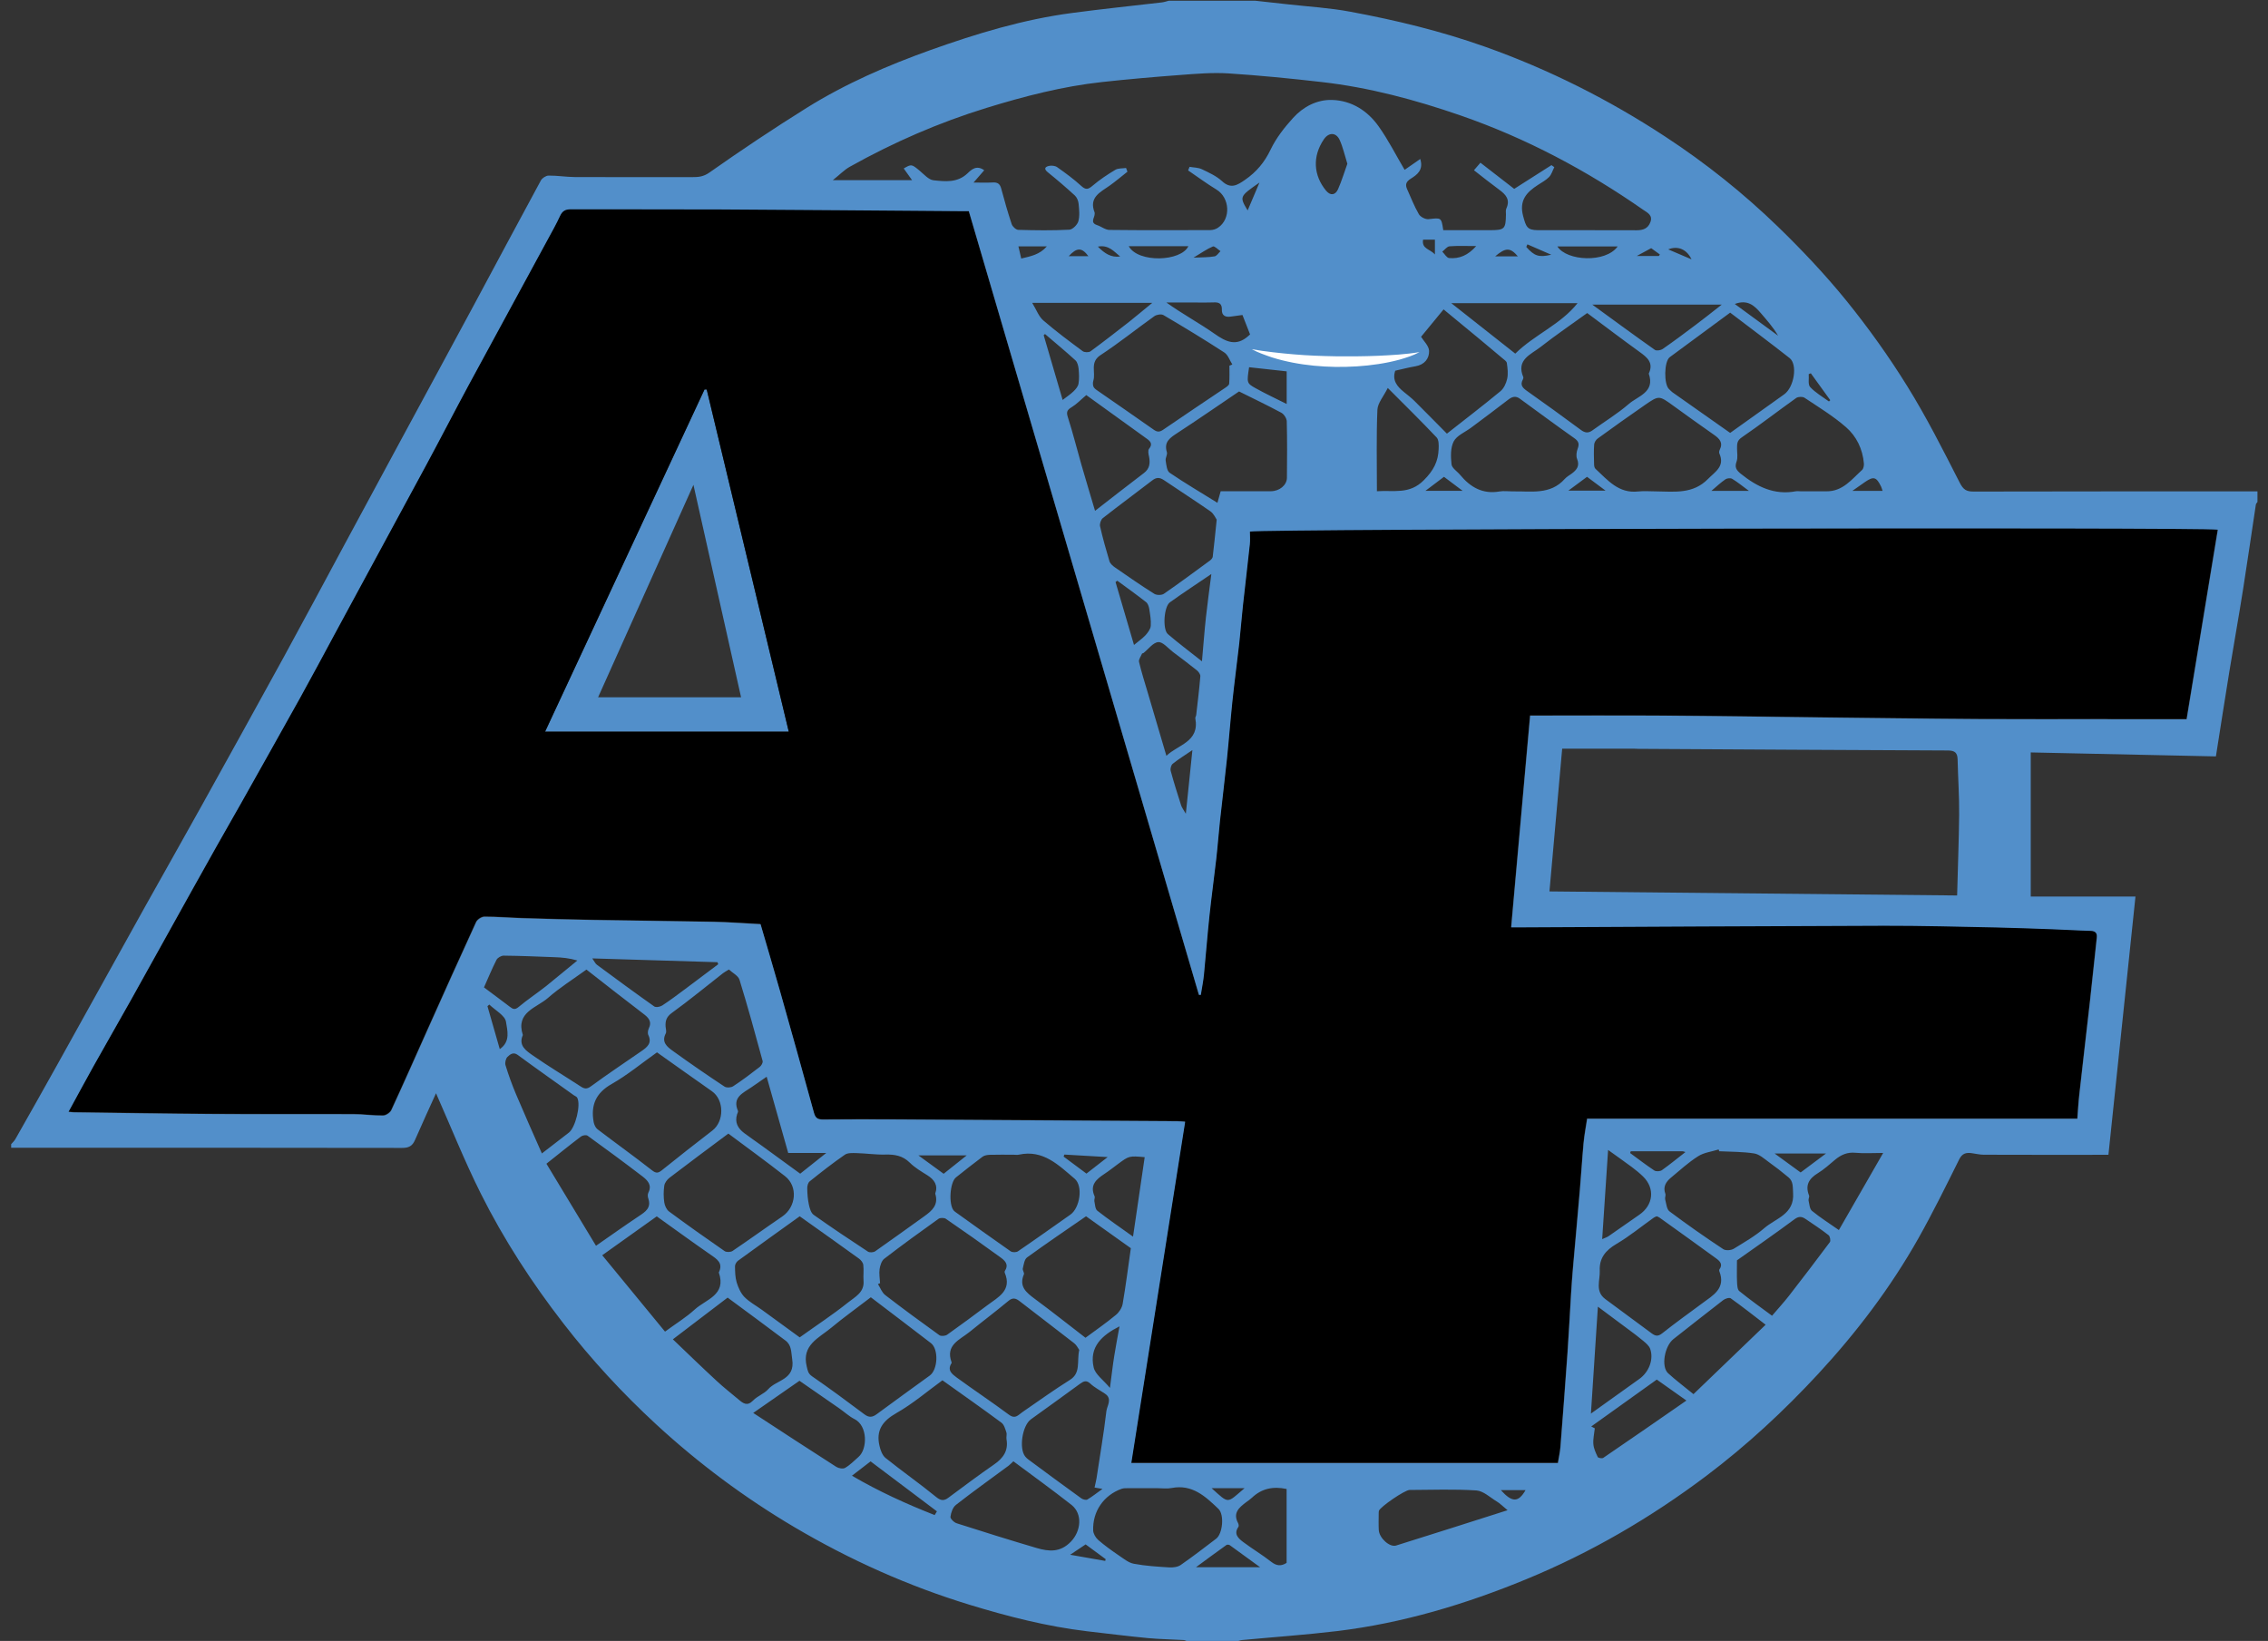 <?xml version="1.0" encoding="UTF-8"?> <svg xmlns="http://www.w3.org/2000/svg" xmlns:xlink="http://www.w3.org/1999/xlink" version="1.1" id="Layer_1" x="0px" y="0px" viewBox="0 0 2800 2026" style="enable-background:new 0 0 2800 2026;" xml:space="preserve"><rect x="0" y="0" width="2800" height="2026" fill="#333333" stroke="none"/> <style type="text/css"> .st0{fill:#528FCA;} .st1{fill:#FFFFFF;} </style> <g> <g> <g> <g> <path class="st0" d="M856.1,598.6c-39.8,88.6-78.5,174.9-117.7,262.3c59.7,0,117.9,0,176.5,0 C895.5,774.3,876.1,687.8,856.1,598.6z M973.8,903.4c-99.7,0-199.5,0-300.9,0C739.1,761.2,804.5,621,869.8,480.8 c0.9,0,1.8,0,2.7,0.1C906.3,621.9,940.1,762.9,973.8,903.4z"></path> <path d="M869.8,480.8C804.5,621,739.1,761.2,672.9,903.4c101.5,0,201.2,0,300.9,0c-33.7-140.5-67.5-281.5-101.3-422.5 C871.6,480.8,870.7,480.8,869.8,480.8z M161.9,1234.2c25.2-45,50.1-90.1,75.2-135.2c20.2-36.2,40.4-72.3,60.6-108.4 c24.2-43.1,48.5-86.1,72.5-129.4c15-27,29.4-54.3,44.2-81.5c37.1-68.5,74.3-136.9,111.2-205.4c17.9-33.2,35.2-66.8,53.1-100 c32.3-59.7,64.8-119.3,97.2-179c5.3-9.7,10.7-19.3,15.3-29.3c2.8-6.1,6.5-8.2,13.3-8.1c61.7,0.2,123.4-0.1,185.1,0.2 c97.5,0.5,195.1,1.4,292.6,2.1c4.3,0,8.7,0,13.6,0c94.8,322.8,189.4,645.3,284.1,967.7c0.8,0,1.5,0,2.3,0 c1.3-8.4,3.1-16.8,3.9-25.2c2.4-24.2,4.2-48.5,6.8-72.7c2.5-23.4,5.8-46.8,8.4-70.2c1.8-15.6,2.9-31.4,4.6-47 c2.7-25.2,5.9-50.4,8.5-75.6c2.5-23.9,4.2-47.8,6.8-71.7c2.5-23.8,5.7-47.5,8.4-71.2c1.8-15.7,2.9-31.4,4.6-47 c2.7-25.2,5.8-50.4,8.5-75.6c0.6-5.3,0.1-10.7,0.1-15.9c20.7-3.2,1168.6-5.5,1195-2.3c-12.9,78.5-25.8,156.9-38.5,234.1 c-31.2,0-61.8,0-92.5,0c-2.9,0-5.8-0.1-8.7-0.1c-51.9,0-103.8,0.3-155.8-0.1c-66.3-0.5-132.6-1.4-198.9-2.1 c-60.5-0.7-121-1.7-181.5-2.1c-56.8-0.3-113.7-0.1-173.1-0.1c-7.6,85.3-15.5,172.7-23.4,261.4c4.6,0,8.9,0,13.1,0 c149.1-0.7,298.2-1.7,447.2-2c46-0.1,91.9,1.2,137.9,2.1c23.1,0.4,46.2,1.3,69.3,2.2c15.8,0.6,31.7,1.6,47.5,2 c6.2,0.2,8.6,2.6,8,8.6c-2.9,26.6-5.7,53.3-8.6,79.9c-4.3,38-8.7,76-13,113.9c-1.1,9.9-1.6,19.8-2.4,29.6 c-201.8,0-402.7,0-605.2,0c-1.4,9.4-3.4,19.7-4.4,30.1c-1.8,19.3-2.9,38.6-4.6,57.9c-2.7,32.1-5.7,64.2-8.5,96.3 c-0.9,10.4-1.7,20.7-2.3,31.1c-1.5,24.4-2.7,48.8-4.4,73.2c-2.7,39-5.7,78-8.8,117c-0.5,6.3-2,12.6-3.1,19.5 c-175,0-350.1,0-526.7,0c22.2-140.7,44.3-280.7,66.5-421.4c-4.2-0.3-7-0.6-9.8-0.6c-114.6-0.7-229.2-1.5-343.8-2.2 c-31.2-0.2-62.4-0.2-93.7,0.1c-6.6,0.1-9.2-2.1-11-8.5c-13.6-49.9-27.6-99.7-41.7-149.5c-7.9-27.9-16.2-55.7-24.2-83.2 c-19.6-1-38.7-2.5-57.8-2.9c-50-1-99.9-1.4-149.9-2.3c-28.9-0.5-57.8-1.3-86.7-2.2c-15.5-0.5-30.9-1.8-46.4-1.8 c-3.5,0-8.8,3.4-10.3,6.6c-20.3,44.2-40.2,88.7-60.1,133.1c-14.8,33.1-29.4,66.2-44.6,99.1c-1.5,3.2-6.7,6.6-10.2,6.7 c-12.2,0.2-24.4-1.7-36.6-1.7c-57-0.2-114,0.2-171-0.2c-58-0.3-115.9-1.4-173.8-2.1c-1.7,0-3.4-0.3-7-0.6 c10.6-19.4,20.4-37.7,30.6-55.9C130.6,1289.2,146.5,1261.8,161.9,1234.2z"></path> <path class="st0" d="M1218.3,133.1c-58.9,18.1-115.2,42.6-169,72.7c-6.9,3.8-12.5,9.8-21.1,16.6c35.1,0,66.3,0,97.8,0 c-3.7-5.3-7-9.8-10.3-14.4c9.6-5.6,9.8-5.4,19.7,2.8c5.4,4.5,11.1,11.2,17.2,11.8c14.3,1.5,29.3,3.3,41.8-8.5 c4.8-4.6,11.1-10.8,20.7-3.9c-4.1,4.7-8.1,9.3-13.2,15.2c8.5,0,16.1,0.3,23.6-0.1c6-0.4,9,1.6,10.6,7.6 c3.9,14.7,8.1,29.4,12.9,43.8c1,3.1,5.3,7,8.1,7.1c21,0.6,42.1,0.9,63.1-0.2c4-0.2,9.9-6.1,11.1-10.4c1.9-6.8,1-14.5,0.3-21.7 c-0.3-3.5-2.1-7.8-4.6-10.1c-10.8-9.9-22-19.5-33.4-28.7c-5.1-4.1-3.6-6.6,1.2-7.8c3.3-0.8,7.9-0.3,10.5,1.6 c10.2,7.2,20.3,14.6,29.5,23c5.8,5.3,8.7,4.4,14.2-0.3c8.6-7.3,18.2-13.7,27.9-19.5c3.6-2.2,8.8-1.6,13.3-2.3 c0.6,1.5,1.2,3.1,1.7,4.6c-7.4,5.8-14.5,11.9-22.1,17.3c-11.6,8.1-25.8,14.5-18.4,33.1c0.2,0.6,0,1.4,0,2.2 c-0.2,4.6-5.9,10.3,2.9,13.3c5.3,1.7,10.3,6,15.5,6c41.4,0.5,82.8,0.3,124.2,0.2c3.3,0,7.1-1.1,9.8-3 c16.1-10.9,14.6-37-2.1-47.1c-12-7.3-23.3-15.7-34.9-23.6c0.6-1.5,1.2-3,1.8-4.4c5.1,0.9,10.7,0.8,15.3,3 c8.6,4.1,17.8,8.3,24.7,14.6c10.9,10.2,19,5,28.4-1.5c14.1-9.7,24.2-21.7,31.7-37.5c6.8-14.2,17-27.2,27.7-39 c12.5-13.8,29.4-22.7,48.1-22.2c24.1,0.7,43.8,13.3,57.5,32.6c12.1,17,21.5,35.8,32.1,53.7c5-3.5,11.9-8.3,19.3-13.4 c4.3,13.7-4,19.5-11.8,24.4c-5.8,3.7-6.9,7.3-4.4,12.9c4.7,10.4,8.8,21.1,14.5,30.9c1.9,3.3,8.1,6.5,11.9,6.1 c15.9-1.8,15.8-2.3,18.2,13.6c19,0,38.2,0,57.4,0c18.4,0,19.7-1.4,20-19.3c0-2.5-0.5-5.4,0.5-7.5c5.1-11.1-0.8-17.3-9-23.3 c-10.5-7.7-20.7-15.9-31-23.9c2.9-3.3,5.2-6.1,8-9.3c14.3,11.1,28.1,21.8,41.7,32.3c15.4-9.8,30.7-19.5,46-29.3 c1.2,0.8,2.3,1.7,3.5,2.5c-2.1,4.1-3.4,9-6.4,12.1c-3.9,4-9.1,6.8-13.9,9.9c-14.1,9.1-23.4,19.2-18.1,38.7 c3.5,12.7,4.7,17,18,17.1c40.7,0.1,81.3-0.1,122,0.1c7.9,0,14-2,17-10c3.3-8.6-3.8-11.8-8.6-15.1 c-70-48.8-144.8-88.6-225.6-116.6c-55.8-19.3-112.7-34.6-171.5-41.3c-38.4-4.4-76.9-8.2-115.5-10.7c-19.7-1.2-39.7,0.5-59.5,2 c-32.1,2.4-64.3,5.2-96.3,8.7C1311.9,106.6,1264.8,118.8,1218.3,133.1z M237.1,1099c-25.1,45.1-50.1,90.2-75.2,135.2 c-15.4,27.6-31.3,55-46.7,82.7c-10.2,18.2-20,36.6-30.6,55.9c3.6,0.3,5.3,0.6,7,0.6c57.9,0.7,115.9,1.8,173.8,2.1 c57,0.4,114,0,171,0.2c12.2,0,24.4,1.9,36.6,1.7c3.5,0,8.7-3.5,10.2-6.7c15.2-32.9,29.8-66,44.6-99.1 c19.9-44.4,39.8-88.9,60.1-133.1c1.5-3.2,6.8-6.6,10.3-6.6c15.5,0,30.9,1.3,46.4,1.8c28.9,0.9,57.8,1.7,86.7,2.2 c50,0.9,99.9,1.3,149.9,2.3c19.1,0.4,38.1,1.9,57.8,2.9c8,27.5,16.3,55.3,24.2,83.2c14.1,49.8,28,99.6,41.7,149.5 c1.7,6.4,4.4,8.5,11,8.5c31.2-0.3,62.4-0.3,93.7-0.1c114.6,0.7,229.2,1.4,343.8,2.2c2.8,0,5.6,0.3,9.8,0.6 c-22.2,140.7-44.3,280.7-66.5,421.4c176.6,0,351.8,0,526.7,0c1.1-6.9,2.6-13.2,3.1-19.5c3.1-39,6-78,8.8-117 c1.7-24.4,2.9-48.8,4.4-73.2c0.7-10.4,1.4-20.8,2.3-31.1c2.8-32.1,5.8-64.2,8.5-96.3c1.7-19.3,2.8-38.7,4.6-57.9 c1-10.4,3-20.7,4.4-30.1c202.5,0,403.4,0,605.2,0c0.8-9.8,1.2-19.7,2.4-29.6c4.2-38,8.7-76,13-113.9c3-26.6,5.7-53.3,8.6-79.9 c0.7-6-1.8-8.5-8-8.6c-15.8-0.4-31.7-1.5-47.5-2c-23.1-0.8-46.2-1.7-69.3-2.2c-46-0.9-91.9-2.2-137.9-2.1 c-149.1,0.4-298.2,1.3-447.2,2c-4.2,0-8.5,0-13.1,0c8-88.7,15.8-176.1,23.4-261.4c59.4,0,116.3-0.3,173.1,0.1 c60.5,0.4,121,1.4,181.5,2.1c66.3,0.7,132.6,1.7,198.9,2.1c51.9,0.3,103.8,0.1,155.8,0.1c2.9,0,5.8,0.1,8.7,0.1 c30.6,0,61.3,0,92.5,0c12.7-77.3,25.6-155.7,38.5-234.1c-26.4-3.3-1174.3-1-1195,2.3c0,5.2,0.5,10.6-0.1,15.9 c-2.7,25.2-5.7,50.4-8.5,75.6c-1.7,15.7-2.9,31.4-4.6,47c-2.7,23.8-5.9,47.5-8.4,71.2c-2.5,23.9-4.3,47.8-6.8,71.7 c-2.6,25.2-5.8,50.4-8.5,75.6c-1.7,15.6-2.8,31.4-4.6,47c-2.7,23.4-5.9,46.8-8.4,70.2c-2.6,24.2-4.4,48.5-6.8,72.7 c-0.8,8.5-2.6,16.8-3.9,25.2c-0.8,0-1.6,0-2.3,0c-94.7-322.5-189.4-644.9-284.1-967.7c-4.9,0-9.3,0-13.6,0 c-97.5-0.7-195.1-1.6-292.6-2.1c-61.7-0.3-123.4,0-185.1-0.2c-6.8,0-10.4,2-13.3,8.1c-4.6,10-10,19.6-15.3,29.3 c-32.4,59.7-64.9,119.3-97.2,179c-17.9,33.2-35.2,66.8-53.1,100c-37,68.5-74.2,136.9-111.2,205.4 c-14.7,27.2-29.2,54.5-44.2,81.5c-24,43.2-48.3,86.2-72.5,129.4C277.5,1026.7,257.3,1062.8,237.1,1099z M178.6,1120.3 c23.4-41.9,47.1-83.6,70.4-125.6c33.8-60.9,67.6-121.9,101.1-183c24.9-45.5,49.4-91.4,74-137.1s49.3-91.4,74-137.1 c29.1-53.8,58.3-107.6,87.3-161.5c27.5-51.1,54.7-102.3,82.4-153.3c1.6-2.9,6.2-5.8,9.4-5.9c10.7-0.1,21.5,1.7,32.2,1.8 c48.3,0.2,96.5,0.1,144.8,0.1c7.8,0,14.1-0.3,21.8-5.8c39.2-27.6,79.1-54.2,119.7-79.6c48.1-30,99.9-52.5,153.3-71.6 c56.9-20.3,114.6-37.8,174.7-45.7c36.8-4.9,73.7-8.7,110.5-13c3-0.3,5.9-1.4,8.8-2.1c35.6,0,71.2,0,106.7,0 c13.3,1.5,26.6,2.9,39.9,4.4c25.9,2.9,52.1,4.4,77.6,9.2c56.5,10.5,112.2,24,166.5,43.3c78.7,28,152.8,65.3,222.5,111.1 c49.7,32.6,96.1,69.6,138.7,110.9c29.7,28.8,58.3,59.1,84.4,91.2c27.2,33.6,52.6,69.1,75.4,105.9c23.8,38.3,44.2,78.8,64.7,119 c4.4,8.6,8.1,11,17.1,11c116.8-0.3,233.7-0.2,350.5-0.2c0,4.3,0,8.7,0,13.1c-0.7,1.1-1.9,2.1-2,3.3 c-5.2,34.5-10.2,69-15.6,103.5c-5.4,34.4-11.6,68.7-17.2,103.1c-5.6,34.4-10.9,68.7-16.5,104.2c-76.3-1.7-152.5-3.3-228.6-4.9 c0,59.4,0,117.7,0,177.9c43.2,0,86.2,0,129.3,0c-11.3,107.4-22.3,212.9-33.4,318.9c-4.4,0-8.3,0-12.2,0 c-47.2,0-94.4,0.1-141.6-0.1c-4.9,0-9.9-1.2-14.8-1.9c-6.9-1-11.9,0.1-15.6,7.6c-16.3,32.8-32.5,65.7-50.4,97.5 c-34.3,60.8-76.4,116.3-123.7,167.4c-42.3,45.7-88,88.1-138,125.8c-68.9,51.9-142.8,94.9-222.4,127.7 c-75,30.9-152.5,54.2-233.3,64c-39.1,4.7-78.4,7.4-117.6,11.1c-2.6,0.3-5.1,1.4-7.7,2.1c-19.6,0-39.2,0-58.8,0 c-1.9-0.7-3.6-2-5.5-2.1c-14.7-0.9-29.5-1-44.2-2.4c-25.2-2.4-50.4-5.6-75.6-8.5c-49.2-5.9-96.9-18.1-144.1-32.5 c-76.1-23.2-148.2-55.5-216.8-96c-61.4-36.3-118.2-78.6-170.5-126.8c-41.6-38.4-80-79.9-114.7-124.8 c-38.9-50.2-73.4-103.3-101.8-160c-20.3-40.5-37.1-82.8-55.4-124.1c-8.2,18.2-17.3,37.8-25.9,57.6c-3.2,7.5-7.7,10-16.2,9.9 c-160.8-0.3-321.6-0.2-482.4-0.2c0-1.5,0-2.9,0-4.4c1.8-2.1,3.9-4,5.2-6.3c17.2-30.3,34.3-60.6,51.3-91.1 C106.5,1250.3,142.4,1185.3,178.6,1120.3z M2418.7,1005.9c0.2-22.7-1.4-45.4-1.9-68.2c-0.2-8.1-3.2-11-11.7-11.1 c-125.5-0.5-251-1.3-376.4-2c-1.8,0-3.6,0-5.4,0c-1.8,0-3.6-0.2-5.4-0.2c-29.5,0-59,0-89.3,0c-5.2,58-10.4,116.7-15.7,176.2 c168,1.7,334.2,3.4,503.3,5C2417,1071.4,2418.4,1038.7,2418.7,1005.9z M2286.8,606.1c14.2,0,25.5,0,37.4,0 c-0.7-2.1-1.2-3.8-1.9-5.4c-5.8-12-9.3-12.9-20.1-5.4C2297.9,598.4,2293.6,601.4,2286.8,606.1z M2324.9,1423.5 c-13.3,0-23.8,0.8-34.2-0.2c-10.1-1-17.9,2.5-25.3,8.7c-6.8,5.7-13.5,11.8-21,16.4c-11,6.7-16.1,14.8-11,27.6 c0.7,1.7-1,4.3-0.6,6.3c1,4.4,1.3,10.3,4.2,12.7c10.1,8.3,21.2,15.3,33.2,23.7C2288.3,1487,2306,1456.4,2324.9,1423.5z M2298.9,580.2c1.7-1.6,2.4-5.3,2.2-8c-1.5-17.8-9.2-33.6-22.1-44.8c-15.7-13.7-33.8-24.7-51.2-36.3c-2.4-1.6-7.9-1.4-10.3,0.3 c-22.6,16.1-44.5,33.1-67.3,48.7c-6,4.1-5.6,8.2-5.7,13.5c0,5.4,1.2,11.4-0.6,16.3c-2.7,7.3,0,10.8,5.3,15.1 c19.9,16,41.3,26.5,67.7,21.6c2.1-0.4,4.3,0,6.5,0c10.5,0,21-0.1,31.5,0C2275,606.8,2286,591.9,2298.9,580.2z M2259.6,494.1 c-8-11.1-16-22.2-24-33.2c-0.9,0.3-1.7,0.7-2.6,1c0.5,5.5-1.2,12.8,1.8,16c6.5,7,15.3,12,23.2,17.8 C2258.4,495.1,2259,494.6,2259.6,494.1z M2259.1,1533.6c1.2-1.7,0.2-7.1-1.5-8.5c-9.2-7.2-19-13.7-28.7-20.2 c-4.4-2.9-8-3.5-13.4,0.4c-24.2,18-49,35.1-71.1,50.8c0,10.6-0.3,18.7,0.1,26.9c0.2,3.8,0.4,9.1,2.7,11 c13.2,10.7,27,20.5,40.5,30.5c7.5-8.8,14.6-16.5,20.9-24.6C2225.6,1578,2242.5,1555.9,2259.1,1533.6z M2254.3,1424.2 c-22.5,0-42.3,0-63.4,0c11.2,8.2,21.3,15.5,32.1,23.4C2232.6,1440.5,2242.5,1433.1,2254.3,1424.2z M2178.3,1516.2 c14-12.1,37.2-17,35.4-43.1c-0.5-7.4,0.5-14.4-5.7-19.5c-7.9-6.6-16.1-13-24.5-19c-5.6-4.1-11.5-9.5-17.9-10.5 c-14.2-2.2-28.7-2-43.1-2.7c-0.2-0.7-0.5-1.4-0.7-2.2c-8.6,2.7-18.1,3.7-25.4,8.4c-12,7.6-22.6,17.4-33.6,26.5 c-6.1,5.1-10,11.2-6.8,19.9c0.7,2-0.8,4.8-0.2,7c1.4,5.1,1.8,12.1,5.4,14.7c21.6,16.2,43.8,31.7,66.3,46.6c3,2,9.5,1.5,12.9-0.5 C2153.4,1533.8,2166.9,1526.1,2178.3,1516.2z M2202.8,486.8c12.2-8.8,16.7-36.7,6.6-44.7c-24.3-19.1-49-37.5-73.4-56.1 c-25.4,18.8-50,36.9-74.6,55c-7,5.2-7.5,33.7-0.7,39.6c1.4,1.2,2.5,2.6,4,3.7c23.7,16.8,47.5,33.5,71.3,50.2 C2158.2,518.6,2180.5,502.8,2202.8,486.8z M2195.2,414.5c-6.2-10.7-14.1-19.4-21.7-28.3c-7.8-9.1-16.2-16.7-31.8-10.9 C2160.2,388.9,2177.7,401.7,2195.2,414.5z M2179.8,1635.6c-15.9-12.2-29.3-22.8-43.1-32.6c-1.8-1.3-7,0.4-9.4,2.3 c-20.6,15.8-40.9,32.1-61.3,48c-11,8.6-15.5,34.1-6.6,42.2c9.6,8.8,20.2,16.7,31.3,25.8 C2120.4,1692.7,2149.3,1664.9,2179.8,1635.6z M2112.8,606.1c15.2,0,29.1,0,46.4,0c-8.6-6.4-14.4-11.1-20.7-14.9 c-2-1.2-6.2-0.8-8.2,0.5C2124.3,595.8,2119,600.8,2112.8,606.1z M2125.6,376.1c-54.3,0-106,0-159.8,0 c26.8,19.5,51.9,38,77.3,55.9c2,1.4,7.3,0.5,9.7-1.2c13.7-9.5,27.1-19.5,40.5-29.6C2103.7,393.4,2113.8,385.4,2125.6,376.1z M2123.1,555.4c4.5-8.9-0.2-13.8-7.1-18.6c-17-11.8-33.6-23.9-50.4-36c-17.3-12.5-17.4-12.8-34.8-0.8 c-19.6,13.5-39,27.4-58.3,41.4c-2.2,1.6-4.2,4.8-4.4,7.4c-0.6,8-0.3,16-0.1,24.1c0,2,0.4,4.7,1.7,5.9 c15.1,13.9,28.5,30.7,52.6,28c7.5-0.8,15.2-0.1,22.9-0.1c22.4,0.3,45,3.4,63.4-15.3c9.2-9.3,21.2-15.7,14-31.7 C2122.2,558.5,2122.5,556.6,2123.1,555.4z M2122.8,1567.2c4.6-6.3,0.3-10.3-4.1-13.5c-23.3-17-46.7-33.7-70.1-50.5 c-0.8-0.6-1.9-0.9-3.2-1.5c-1.2,0.5-2.6,0.9-3.7,1.7c-15.4,10.9-30,23-46.2,32.5c-13.2,7.8-21.2,17.4-20.5,32.8 c0.6,11.9-6.1,25.5,6.7,35.1c19.1,14.2,38.4,28.3,57.5,42.5c4.6,3.4,7.8,3.9,12.9-0.1c16.1-12.8,32.9-24.8,49.5-37.1 c13.3-9.9,29.4-18.3,21-39.7C2122.4,1568.7,2122.4,1567.7,2122.8,1567.2z M2059.5,307.9c9.6,4.1,19.2,8.2,28.8,12.3 C2082.4,307.8,2071.6,303.1,2059.5,307.9z M2080.8,1422.4c-1.9-0.6-2.9-1-3.8-1c-21.2,0-42.5,0-63.7,0c-0.3,0.7-0.5,1.5-0.8,2.2 c9.9,7.3,19.7,14.8,29.9,21.6c2.2,1.4,7.1,1.1,9.3-0.4C2061.4,1437.9,2070.6,1430.3,2080.8,1422.4z M2082,1729.2 c-14.2-10-25.5-18-36.6-25.9c-27.3,19.5-54.1,38.7-80.9,57.9c1.4,0.8,2.9,1.5,4.4,2.3c-0.7,6.5-2.3,13.1-1.8,19.4 c0.4,5.5,3,10.9,5.4,16c0.6,1.2,5.3,2.1,6.8,1.1C2013.1,1777,2046.8,1753.6,2082,1729.2z M2048,316.1c0.4-0.7,0.8-1.3,1.2-1.9 c-3.3-2.4-6.6-4.8-10.7-7.8c-4.7,2.5-10.6,5.7-17.9,9.7C2031,316.1,2039.5,316.1,2048,316.1z M2023.9,1702.5 c11.9-8.5,18-24.2,13.3-37.3c-1.4-3.7-5.2-6.9-8.4-9.6c-5.9-5-12.3-9.7-18.5-14.3c-12.2-9.2-24.6-18.3-37.6-28 c-2.9,44.9-5.8,88.1-8.6,132C1984.7,1730.5,2004.3,1716.4,2023.9,1702.5z M2035.5,461.3c6.4-13.5-2-20.1-11.6-27 c-21.6-15.6-42.8-31.7-64.4-47.8c-19.8,14.3-39.2,27.5-57.7,42c-11.8,9.2-30.3,15.6-21.2,37.1c0.3,0.8-0.1,2.2-0.6,3.1 c-3.6,6.7-0.2,10.2,5.2,14c22.4,15.8,44.5,31.8,66.5,48.1c5,3.7,9.1,4.3,14.2,0.6c14.9-10.8,30.9-20.5,44.8-32.5 C2022.1,488.9,2043.6,484.4,2035.5,461.3z M2023.7,1499.9c17.5-11.9,19.8-32.6,4.8-47.3c-4.3-4.2-9.1-8.1-13.9-11.7 c-9.1-6.8-18.5-13.3-29.3-21.1c-2.5,37.9-4.9,73.3-7.3,110.1c3.8-1.7,6.2-2.4,8.1-3.8 C1998.7,1517.5,2011.1,1508.5,2023.7,1499.9z M1997.1,304.3c-24.6,0-48.9,0-74.4,0C1934.3,322.4,1982.3,324.9,1997.1,304.3z M1936.2,605.8c15.4,0,29.4,0,46,0c-8.7-6.5-15.4-11.5-22.9-17.1C1951.5,594.5,1944.2,599.8,1936.2,605.8z M1947.7,554.1 c2.3-6,1.3-9.3-4.1-13.1c-22.7-16-44.9-32.5-67.3-48.8c-5.1-3.7-9.4-2.5-14.2,1.2c-15.2,11.8-30.7,23.2-46,34.7 c-7.4,5.5-17.5,9.5-21.4,16.9c-4.1,7.9-3.7,19-2.7,28.3c0.5,4.7,7,8.6,10.6,13c12.7,15.3,27.9,24.1,48.6,20.5 c5.3-0.9,10.9-0.1,16.3-0.1c22.5-0.5,46.4,4.7,64.3-15.4c2.3-2.6,5.6-4.4,8.5-6.5c6.2-4.6,10.3-9.5,6.7-18.2 C1945.6,563,1946.3,557.8,1947.7,554.1z M1947.6,374.3c-51.9,0-102.7,0-155.9,0c27.6,21.8,53.3,42.1,79,62.3 C1894.6,413,1926.6,400.8,1947.6,374.3z M1884.3,304.9c10,11.2,15.4,13.2,30.8,9.6c-11.3-4.9-20.3-8.9-29.4-12.8 C1885.2,302.8,1884.8,303.9,1884.3,304.9z M1883.4,1839.8c-9.8,0-19.4,0-30.5,0C1866.9,1855.4,1874.6,1855.1,1883.4,1839.8z M1845.9,316.5c9,0,17.8,0,28,0C1864.4,305.3,1858.7,305.6,1845.9,316.5z M1860.7,467.7c1.4-6.2,0.5-13.1-0.4-19.5 c-0.3-2.3-3.7-4.3-5.8-6.2c-9-7.6-18-15.2-27.1-22.7c-14.2-11.8-28.5-23.5-45.2-37.3c-10,12.2-19.8,24.1-27.8,33.8 c3.1,5.1,9.7,11.2,9.9,17.5c0.3,9.4-5.8,17.1-16.7,18.9c-8.6,1.5-17.1,3.7-25.1,5.5c-4,11.9,2.3,19.4,10.5,26.1 c4.4,3.6,9,7.1,13.1,11.1c13.1,13,26,26.2,40.2,40.5c22.2-17.5,44.5-34.5,66-52.3C1856.6,479.6,1859.5,473.2,1860.7,467.7z M1861.2,1864.6c-6.6-5.4-9.6-8.6-13.2-10.7c-8.3-5-16.6-13.1-25.3-13.7c-27.4-1.8-55-0.7-82.5-0.6c-5.8,0-36.1,20.7-37.8,25.7 c-0.3,1-0.3,2.2-0.3,3.2c0,6.9-0.3,13.8,0.1,20.6c0.6,10,13.5,21.6,21.4,19.1C1768.8,1894.1,1813.8,1879.7,1861.2,1864.6z M1822.5,303.8c-12.8,0-23-0.5-33,0.3c-3.1,0.3-5.9,4.3-8.9,6.6c2.8,2.7,5.4,7.6,8.4,7.9 C1801.6,319.8,1812.4,315.2,1822.5,303.8z M1759.8,606c16.2,0,29.7,0,45.9,0c-8.9-6.7-15.8-11.9-23-17.3 C1775.5,594.2,1768.6,599.4,1759.8,606z M1776.1,554.4c0.2-4.8,0.3-11.2-2.4-14.2c-18.8-19.9-38.4-39.1-60.4-61.2 c-5.1,10.4-12.4,18.5-12.8,26.9c-1.4,32.9-0.6,65.9-0.6,100.6c20.9-1.5,40.3,4.4,58.1-13.8 C1769.8,580.9,1775.6,569.7,1776.1,554.4z M1771.5,314.2c0-7.5,0-12.4,0-18.3c-4.7,0-9.5,0-14.6,0 C1754.9,307.4,1765.5,307.3,1771.5,314.2z M1663.4,202.2c-3.4-10.9-5.5-20.6-9.5-29.4c-4.4-9.5-13.4-9.7-19.5-0.8 c-14.5,21.4-12.7,44.7,2.7,63.4c5.3,6.4,11.4,5.8,14.8-1.8C1656.4,223.4,1659.6,212.7,1663.4,202.2z M1588.8,589.9 c0.2-23.2,0.4-46.5-0.2-69.7c-0.1-3.7-3.4-8.8-6.7-10.6c-17.5-9.4-35.4-17.9-52.2-26.3c-25.9,17.5-50.7,34.7-76,51.2 c-9,5.9-17.1,10.9-13.1,23.8c0.9,3-2,7-1.5,10.3c0.8,5.3,1.4,12.7,4.9,15.1c19.3,13.1,39.4,24.9,59,37.1c1.4-4.9,2.6-9.3,4-14.3 c21.4,0,41.7,0.1,62,0C1579.7,606.4,1588.7,599,1588.8,589.9z M1588.5,498.8c0-13.9,0-26.6,0-40.3c-16.1-1.8-31.3-3.5-46.4-5.1 c-2.9,19.2-3.1,19.7,8,25.9C1562.5,486.2,1575.4,492.2,1588.5,498.8z M1588.4,1929.6c0-30.4,0-60.7,0-91.2 c-16.8-3.6-30.8-0.5-42.6,10.6c-2.3,2.2-5,4-7.6,5.9c-8.6,6.5-16.4,13.2-9.7,25.6c0.7,1.3,1.1,3.7,0.4,4.7 c-6.2,8.8,0,14.2,5.8,18.6c11.3,8.5,23.6,15.8,34.7,24.5C1576,1933.5,1581.8,1933.9,1588.4,1929.6z M1476.5,1935 c27.1,0,51.3,0,79.2,0c-14.1-10.3-25.7-18.8-37.4-27.2c-1-0.7-3.2-0.9-4.1-0.3C1502.2,1916,1490.4,1924.8,1476.5,1935z M1540.3,259.8c4.8-11.3,9.4-22.1,14.6-34.4C1530.1,242.7,1530.1,242.7,1540.3,259.8z M1541.3,414.7c0.5-0.5,1-0.9,2-1.8 c-3.1-8-6.3-16.1-9.4-24c-5.6,0.7-10.1,1.3-14.6,2c-6.5,1-11-1.5-10.8-8.2c0.3-8.4-4-9.7-10.8-9.3c-7.2,0.3-14.5,0.1-21.8,0.1 c-12,0-24,0-35.9,0c19.8,14.2,40.5,25.3,59.6,38.7C1513.8,422.2,1526.4,428.1,1541.3,414.7z M1536.5,1837.4c-7.7,0-14,0-20.4,0 c-6.3,0-12.6,0-20.3,0C1517.9,1857.3,1514.2,1856.3,1536.5,1837.4z M1517.8,451.5c1.2-0.5,2.4-1,3.6-1.5 c-3.2-5-5.3-11.8-9.9-14.8c-24.7-16-49.8-31.3-75.2-46.2c-2.6-1.5-8.4-0.6-11.2,1.4c-22.3,15.9-43.6,33.1-66.5,48.1 c-13.4,8.8-5.6,21.2-8.8,31.5c-0.7,2.3-0.7,5.1,0.1,7.3c0.7,1.8,2.7,3.4,4.5,4.6c23.3,16.2,46.7,32.2,69.9,48.6 c4.5,3.2,7.4,3,11.8,0c25.4-17.5,51.1-34.5,76.7-51.8c1.9-1.3,4.6-3.2,4.7-5C1518.1,466.3,1517.8,458.9,1517.8,451.5z M1501.4,1899.8c8.1-6.1,10.3-29.7,2.9-36.8c-16.1-15.4-32.4-30.8-57.9-25.8c-5.6,1.1-11.6,0.2-17.4,0.2c-12,0-23.9,0-35.9,0 c-2.9,0-5.9-0.1-8.5,0.8c-22,7.9-35.9,27.9-35,51.5c0.2,4,3.1,8.9,6.3,11.7c8.1,7,16.8,13.2,25.6,19.2 c5.8,3.9,11.8,8.9,18.3,10.1c14.3,2.7,29,3.6,43.6,4.5c4.7,0.3,10.6-0.4,14.3-3C1472.6,1921.9,1486.9,1910.8,1501.4,1899.8z M1499.5,316.5c2.7-0.5,4.9-4.2,7.3-6.4c-3.2-2.1-7.4-6.6-9.4-5.8c-7.6,3.2-14.4,8.1-23.9,13.8 C1484.8,317.6,1492.3,317.8,1499.5,316.5z M1497.2,687.4c1.7-13.8,3-27.7,4.9-45.8c-1.3-1.8-3.6-7.4-7.8-10.3 c-18.9-13.2-38.4-25.6-57.5-38.6c-5.2-3.5-9.3-3.4-14.2,0.4c-20.3,15.6-40.9,30.8-61.1,46.6c-2.4,1.9-4.1,7.1-3.4,10.1 c3.3,14.5,7.3,28.8,11.6,43.1c0.9,3,4,5.7,6.7,7.6c16.1,11.1,32.1,22.3,48.7,32.7c2.9,1.8,9,1.8,11.7,0 c19.3-13.3,38.1-27.3,57.1-41.2C1495.3,690.9,1497,689,1497.2,687.4z M1488.8,762.2c1.9-17.3,4.3-34.6,6.7-53.5 c-17.9,12.2-34.8,23.2-51.2,35c-7.4,5.3-9.2,33.4-2.5,39.2c13.2,11.3,27.1,21.7,42.1,33.6 C1485.7,796.9,1486.9,779.5,1488.8,762.2z M1481.9,835c0.2-2.3-2.1-5.6-4.2-7.3c-9.7-7.8-19.7-15.3-29.7-22.8 c-5.9-4.5-12.3-12.5-18-12.1c-6.3,0.4-12.2,8.6-18.2,13.4c-0.5,0.4-1.7,0.4-1.9,0.8c-1.4,3.4-4.4,7.3-3.7,10.2 c3.1,13,7.2,25.8,11,38.7c7.5,25.4,14.9,50.8,22.8,77.3c14.2-13.9,41.2-17,35.7-46.4c-0.2-1.2,1-2.7,1.1-4.1 C1478.6,866.9,1480.6,851,1481.9,835z M1464,1004.7c2.9-27.5,5.4-51.8,8.1-78.6c-9.9,6.8-17.5,11.4-24.3,16.9 c-2,1.6-3.2,6.1-2.5,8.7c3.8,14.2,8.3,28.3,12.8,42.4C1459,997.1,1461.1,999.6,1464,1004.7z M1467.1,304c-24.2,0-48.3,0-73.6,0 C1405.3,325,1458.2,322.9,1467.1,304z M1422.6,373.9c-50.4,0-97.5,0-148.3,0c5.4,8.9,8.1,16.8,13.6,21.6 c15.6,13.5,32.2,25.8,48.8,38.1c2.2,1.6,7.6,1.7,9.7,0.1c16.1-11.8,31.8-24.1,47.5-36.3C1403,390.2,1411.7,382.8,1422.6,373.9z M1420.7,772.7c0.5-7-0.8-14.1-1.9-21.1c-0.5-2.9-1.7-6.5-3.9-8.2c-11.6-9.1-23.6-17.7-35.5-26.4c-0.7,0.5-1.4,1-2.2,1.6 c7.5,25.6,15,51.1,22.8,77.7c5.2-4.3,10.2-7.8,14.3-12.1C1417.2,780.9,1420.4,776.7,1420.7,772.7z M1418.6,554.1 c4.4-5.3,2.2-8.7-1.9-11.8c-25-18.1-50.1-36.1-75.6-54.5c-6.9,5.8-11.9,11.2-18,14.9c-5.7,3.4-6.9,5.9-4.7,12.6 c6.2,19.2,11,38.8,16.6,58.2c5.4,18.8,11.1,37.5,16.9,57.2c20.9-16.2,40.5-31.6,60.4-46.7c7.1-5.4,7.8-12.2,6.3-20.2 C1417.8,560.7,1417,556.1,1418.6,554.1z M1413.2,1428.7c-19.3-1.7-19.3-1.7-33.3,8.7c-5.4,4-10.7,8.2-16.3,11.9 c-10,6.6-18.5,13.7-12.3,27.6c0.8,1.7-0.7,4.3-0.2,6.4c0.8,4,1,9.4,3.6,11.5c13.9,10.9,28.5,20.8,44.1,32 C1403.7,1493,1408.4,1460.9,1413.2,1428.7z M1386,1609.9c3.9-22.7,6.8-45.6,10.1-68.8c-18.3-13.1-36.8-26.2-55.3-39.4 c-24.6,17-49,33.5-72.8,50.8c-3.4,2.4-4.1,8.9-5.3,13.7c-0.5,2.1,2.1,5.3,1.4,7.1c-6.5,15.3,3,22.6,13.6,30.5 c21.4,15.8,42.2,32.4,62.4,47.9c13-9.6,25.6-18.3,37.4-28.1C1381.5,1620.4,1385.1,1614.9,1386,1609.9z M1355.4,304.5 c8.5,8.7,16.6,13.7,27.5,12.2C1375.3,310.6,1368.7,301.9,1355.4,304.5z M1375.6,1674.2c1.9-12,4.2-23.9,6.5-36.6 c-21.8,11-37.6,25.5-31.9,50.7c1.9,8.6,11.9,15.4,20.1,25.3C1372.4,1697.9,1373.7,1686,1375.6,1674.2z M1365.9,1742.3 c0.8-6.7,7.7-15.2-1.6-21.5c-6.2-4.2-13-7.6-18.3-12.6c-5.2-4.8-8.6-2.5-12.9,0.5c-20.1,14.6-40.2,29.3-60.4,43.7 c-10.5,7.6-15,35.8-7,45.9c1.1,1.4,2.5,2.7,3.9,3.7c21.7,16.1,43.4,32.1,65.3,47.9c1.9,1.4,5.8,2.5,7.5,1.5 c6-3.5,11.5-8,18.7-13.1c-4.4-0.8-6.9-1.2-9.8-1.7c0.9-4.3,1.8-7.6,2.4-11.1C1357.8,1797.8,1362.7,1770.2,1365.9,1742.3z M1364.5,1927.2c0.2-0.7,0.3-1.5,0.5-2.2c-8-5.9-15.9-11.8-24.7-18.2c-5.4,3.6-11.2,7.5-19.1,12.8 C1337.6,1922.5,1351,1924.9,1364.5,1927.2z M1341.3,1449c8.9-6.9,17.3-13.5,26.2-20.4c-18.6-1.1-36.1-2.1-53.5-3.1 c-0.3,0.8-0.6,1.7-0.9,2.5C1322.6,1435.1,1332.1,1442.1,1341.3,1449z M1319.4,316.3c8.6,0,16.3,0,24.3,0 C1335.6,305.4,1329.5,305.3,1319.4,316.3z M1331.5,473.7c1-6,0.7-12.4,0.1-18.5c-0.4-3.6-1.5-8.1-3.9-10.3 c-12.2-11.2-25-21.7-37.6-32.5c-0.5,0.5-1.1,1-1.6,1.5c7.7,26.2,15.4,52.4,23.4,79.9c5.3-4.1,9.7-7,13.4-10.6 C1328,480.7,1330.9,477.2,1331.5,473.7z M1320.9,1703.7c13.8-8.7,8.3-22.5,11.5-37c-1.3-1.8-3.2-5.9-6.3-8.3 c-22.1-17.3-44.6-34.2-66.8-51.5c-5.2-4.1-9-5.3-14.6-0.5c-15.6,13-31.9,25.2-47.6,38c-11.9,9.7-30.3,16-22.3,37.6 c0.1,0.3,0.1,0.8-0.1,1.1c-5.8,8.9,1.1,13.7,6.6,17.8c21.2,15.5,43.1,30,64.2,45.7c5.3,3.9,8.6,3.2,12.9-0.2 c2.2-1.8,4.5-3.4,6.8-5C1283.7,1728.7,1301.9,1715.6,1320.9,1703.7z M1321.4,1499.7c11.9-8.3,16-35.4,5.3-44.4 c-19.7-16.6-38.7-36.2-68.7-29.7c-2.1,0.5-4.3,0.1-6.5,0.1c-9.8,0-19.6-0.2-29.4,0.1c-3,0.1-6.6,0.6-9,2.3 c-11.2,8.3-22,17-32.9,25.6c-7.6,6.1-9.3,33.8-2.6,41.1c0.5,0.5,1,1,1.6,1.4c22.8,16.3,45.6,32.8,68.6,48.8 c2.1,1.4,6.9,1.4,9-0.1C1278.5,1530.1,1299.9,1514.8,1321.4,1499.7z M1322.2,1903.3c12.3-12.8,14.7-34.1,0.6-45.3 c-23.4-18.4-47.6-35.8-71.7-53.8c-2.4,2.2-4,4-6,5.5c-21.7,16.1-43.7,31.7-64.9,48.3c-3.9,3-6.1,9.5-6.8,14.7 c-0.3,2.4,4.5,7.1,7.9,8.1c32.7,10.5,65.4,20.7,98.3,30.4C1294.6,1915.6,1308.9,1917.2,1322.2,1903.3z M1292.4,304.2 c-12.4,0-23.2,0-35.1,0c1.2,5.3,2.3,10,3.5,15C1272.5,316.4,1283.6,314.4,1292.4,304.2z M1227,1808.3 c11.4-7.8,18.1-17,15.6-31.3c-0.5-2.8,0.7-6-0.2-8.6c-1.4-4.2-2.8-9.5-6.1-11.9c-23.7-17.6-47.9-34.5-72.8-52.3 c-18.6,13.5-36.6,29-56.9,40.5c-17.2,9.8-25.3,21.4-20.8,40.5c1.2,5.3,3.5,11.7,7.5,14.9c20.5,16.5,42.2,31.6,62.6,48.3 c5.9,4.8,9.8,4.6,14.9,0.8C1189.5,1835.4,1208,1821.4,1227,1808.3z M1240.6,1569.1c5.4-8.3-0.5-13.1-5.9-17 c-22.1-16.1-44.4-31.8-67-47.3c-2.1-1.4-7-1.4-9,0c-22.6,16.1-45,32.4-67,49.3c-3.3,2.5-5.1,8.3-5.8,12.8 c-0.8,5.7,0.3,11.6,0.6,17.4c-0.8,0.4-1.7,0.8-2.6,1.1c2.9,4.6,4.9,10.5,9,13.6c21.9,16.9,44.3,33.3,66.8,49.5 c2,1.5,7.2,1,9.5-0.5c16.8-11.9,33.4-24.2,49.8-36.5c13.3-10,30.7-18.1,21.4-40.2C1240.1,1570.6,1240.2,1569.6,1240.6,1569.1z M1193.5,1426.5c-20.4,0-39.2,0-59.7,0c11.5,8.3,21.4,15.6,31.2,22.7C1174.6,1441.6,1183.6,1434.4,1193.5,1426.5z M1153.9,1870.6c0.9-1.5,1.9-3.1,2.8-4.6c-27.1-20.4-54.3-40.9-81.9-61.7c-7.4,5.7-14.6,11.3-23,17.7 C1085.1,1841.5,1119.1,1856.9,1153.9,1870.6z M1154.6,1473.7c3.7-10.2-1-17.2-9.8-22.7c-7.5-4.7-15.4-9.3-21.6-15.5 c-8.8-8.7-18.7-10.3-30.3-10c-11.8,0.3-23.6-1.5-35.4-1.8c-4.9-0.1-10.9-0.5-14.5,2c-14.9,10.3-29.2,21.5-43.4,32.9 c-2,1.6-3.1,5.6-3,8.5c0.1,6.7,0.6,13.6,2,20.1c1,4.5,2.5,10.3,5.9,12.7c22,15.6,44.4,30.6,67,45.4c2.1,1.4,6.8,1.1,9-0.4 c20.4-14.2,40.5-28.9,60.7-43.3C1150.7,1494.8,1159,1487.6,1154.6,1473.7z M1147.9,1698.3c10-7.3,11.1-32.5,1.4-40 c-24.5-18.9-49.2-37.5-74.2-56.6c-17,13.1-33.6,24.9-49.1,37.8c-15,12.5-36.6,21.1-30,47.8c1.2,5,1.6,8.6,6.6,12 c21.9,15.1,43.4,31,64.7,47c5.5,4.1,9.7,3.7,15.1-0.3C1104.1,1729.9,1126.1,1714.2,1147.9,1698.3z M1047,1608.1 c8.3-6.7,20.3-12.3,19.1-26.7c-0.5-6.5,0.5-13.2-0.3-19.6c-0.3-2.9-2.9-6.1-5.4-7.9c-24.2-17.5-48.5-34.7-73.1-52.2 c-25.6,18.4-51,36.5-76.2,54.9c-1.9,1.4-3.7,4.5-3.7,6.8c0.1,6.7,0.2,13.7,2.1,20c2,6.4,5,13.3,9.6,18 c6.1,6.2,14.2,10.5,21.4,15.7c16,11.6,32,23.3,46.8,34.1C1007.9,1636.4,1028.2,1623.2,1047,1608.1z M1059.9,1798.8 c11.2-9.7,11.4-38.4-4.8-46.6c-6.9-3.5-12.7-9-19.2-13.5c-16.8-11.7-33.7-23.4-48.9-33.9c-19.3,13.4-37.1,25.8-57.1,39.7 c34.8,22.7,68.6,44.9,102.6,66.6c2.9,1.8,8.4,2.8,10.9,1.2C1049.5,1808.8,1054.5,1803.5,1059.9,1798.8z M1020.1,1423.5 c-17.1,0-32.1,0-47,0c-8.9-31.4-17.5-61.9-26.6-94.1c-7.1,4.9-12.9,9-18.8,13c-10.2,7.1-24,12.2-16.6,29.3c0.4,1-0.7,2.7-1.1,4 c-3.2,10.1,1,17.5,8.8,23.3c7.1,5.3,14.4,10.3,21.6,15.5c16,11.6,32,23.3,47.5,34.6C998.6,1440.6,1008.5,1432.7,1020.1,1423.5z M948.4,1715.2c10.2-11.7,33.7-11.5,29.6-37.2c-1.4-9-0.6-17.1-8.3-22.9c-23.8-17.9-47.8-35.6-71.4-53 c-22.7,17.3-44.8,34.2-67.6,51.5c18.1,17.3,35.9,34.6,54.2,51.5c8.6,8,18,15.3,27,22.9c5.6,4.7,10.6,8.6,17.8,1.2 C935,1723.6,943.4,1720.9,948.4,1715.2z M965.7,1502c17.2-11.7,19.7-37.1,3.5-49.8c-23.2-18.2-47.1-35.5-70-52.6 c-25.3,18.9-49.1,36.5-72.6,54.5c-3,2.3-6,6.3-6.5,9.8c-1,6.8-1,13.9,0,20.7c0.6,4,2.8,8.9,5.9,11.2 c22.6,16.7,45.5,32.9,68.6,48.9c2.2,1.5,7.4,1.4,9.8-0.2C925,1530.6,945.1,1516,965.7,1502z M937.9,1317.3 c2-1.5,4.2-5.3,3.6-7.4c-9.1-33.5-18.3-67-28.5-100.1c-1.6-5.2-8.7-8.6-13.1-12.8c-3,1.9-5.2,3-7.2,4.5 c-21.1,16.5-41.7,33.5-63.4,49.2c-6.6,4.8-8,9.8-7.6,16.7c0.2,2.9,1.4,6.4,0.2,8.6c-5.6,10.7,1.8,16.5,8.6,21.4 c21,15.2,42.4,29.9,64,44.2c2.5,1.6,8.1,1.3,10.7-0.5C916.4,1333.8,927.2,1325.6,937.9,1317.3z M857.7,1616.8 c13.6-12.5,39.5-17.8,29.7-45.7c5.7-11.6-2.1-16.4-10.2-22c-22.2-15.4-44-31.3-66.4-47.3c-21.8,15.6-43.7,31.2-67.3,48 c26.5,32.2,52.1,63.3,77.5,94.3C834.5,1634.2,847.1,1626.5,857.7,1616.8z M886.7,1190.5c-0.3-0.8-0.6-1.7-0.9-2.5 c-50.7-1.5-101.3-3.1-154.6-4.7c2.8,3.9,3.8,6.5,5.8,7.9c23.4,17.3,46.9,34.6,70.7,51.4c2.1,1.5,7.3,0.5,9.9-1.2 c9.8-6.4,19.2-13.5,28.6-20.5C859.8,1210.8,873.2,1200.6,886.7,1190.5z M879.4,1395.9c14.9-11.4,14.8-37.9-0.5-48.6 c-22.4-15.7-44.7-31.6-67.8-48c-18.7,13.2-36.3,27.9-56,39.1c-19.6,11.1-25.9,26.2-22.2,46.9c0.6,3.2,2.3,7,4.7,8.9 c22.3,17,45.2,33.4,67.3,50.7c5.2,4.1,7.8,3.5,12.3-0.1C837.8,1428.3,858.5,1411.9,879.4,1395.9z M800.9,1270 c4.4-9-0.4-13.7-7.1-18.7c-23.3-17.7-46.2-35.8-69.8-54.2c-16.1,11.7-32.8,22.1-47.5,35c-14,12.3-40.2,17.5-31,45.8 c-5.9,13.2,4.4,19.6,12.3,25.2c19.2,13.4,39.3,25.4,58.9,38.2c4.7,3.1,7.8,3.7,12.9-0.1c20.3-14.9,41.3-28.9,62-43.2 c7.3-5,13.9-10.1,8.6-20.5C799.5,1275.4,799.9,1272.1,800.9,1270z M800.5,1472.4c4.8-9.5-1.3-15.3-7.4-20 c-22.3-17.1-44.9-33.7-67.7-50.2c-1.7-1.2-6.1-0.5-8,0.9c-13.9,10.5-27.4,21.5-42.8,33.7c20.2,33.4,40.5,67,61.2,101.3 c18.7-13,35.7-25.1,53.1-36.7c8-5.3,15.3-10.1,11.5-21.6C799.6,1477.7,799.4,1474.5,800.5,1472.4z M702.3,1398.4 c8.1-6.3,15.1-34.3,10.3-43.1c-0.7-1.4-2.7-2-4.1-3c-23.1-16.6-46.4-32.9-69.3-49.8c-5.7-4.2-9.6-0.4-12.6,2.3 c-2.2,2.1-3.5,7.4-2.5,10.4c3.7,12.2,8.1,24.2,13,35.9c10.2,24.1,20.9,48.1,31.9,73C681.4,1414.6,691.8,1406.5,702.3,1398.4z M712.8,1185.9c-10.1-3-19.2-3.8-28.4-4.1c-20.9-0.8-41.8-1.7-62.6-1.9c-3.1,0-7.6,2.6-8.9,5.3c-5.6,11-10.3,22.5-15.4,33.9 c11.4,8.5,21.7,16.1,31.9,23.9c3.7,2.8,6.1,4.2,10.7,0.4c10.9-9.1,22.8-17,34-25.8C687.1,1207.1,699.9,1196.4,712.8,1185.9z M617,1295.3c13.8-9.5,9.1-23.7,7.7-33.6c-1.1-7.9-13.3-14.3-20.6-21.4c-0.8,0.7-1.5,1.3-2.3,2 C606.7,1259.3,611.6,1276.5,617,1295.3z"></path> </g> </g> </g> </g> <path class="st1" d="M1545.5,431.2c8.7,1.5,17.3,2.7,26,3.7c8.6,1,17.2,1.9,25.8,2.6c17.2,1.5,34.4,2.1,51.6,2.4 c17.2,0.2,34.5,0.1,51.7-0.6c8.6-0.3,17.2-0.9,25.9-1.5c8.7-0.7,17.3-1.6,26-3.1c-7.8,4.3-16.3,6.9-24.9,9.4 c-8.6,2.3-17.3,4.1-26,5.4c-17.5,2.7-35.2,3.7-52.9,3.5c-17.7-0.3-35.4-1.9-52.8-5.3c-8.7-1.7-17.3-3.8-25.8-6.5 C1561.7,438.3,1553.3,435.4,1545.5,431.2z"></path> </svg> 